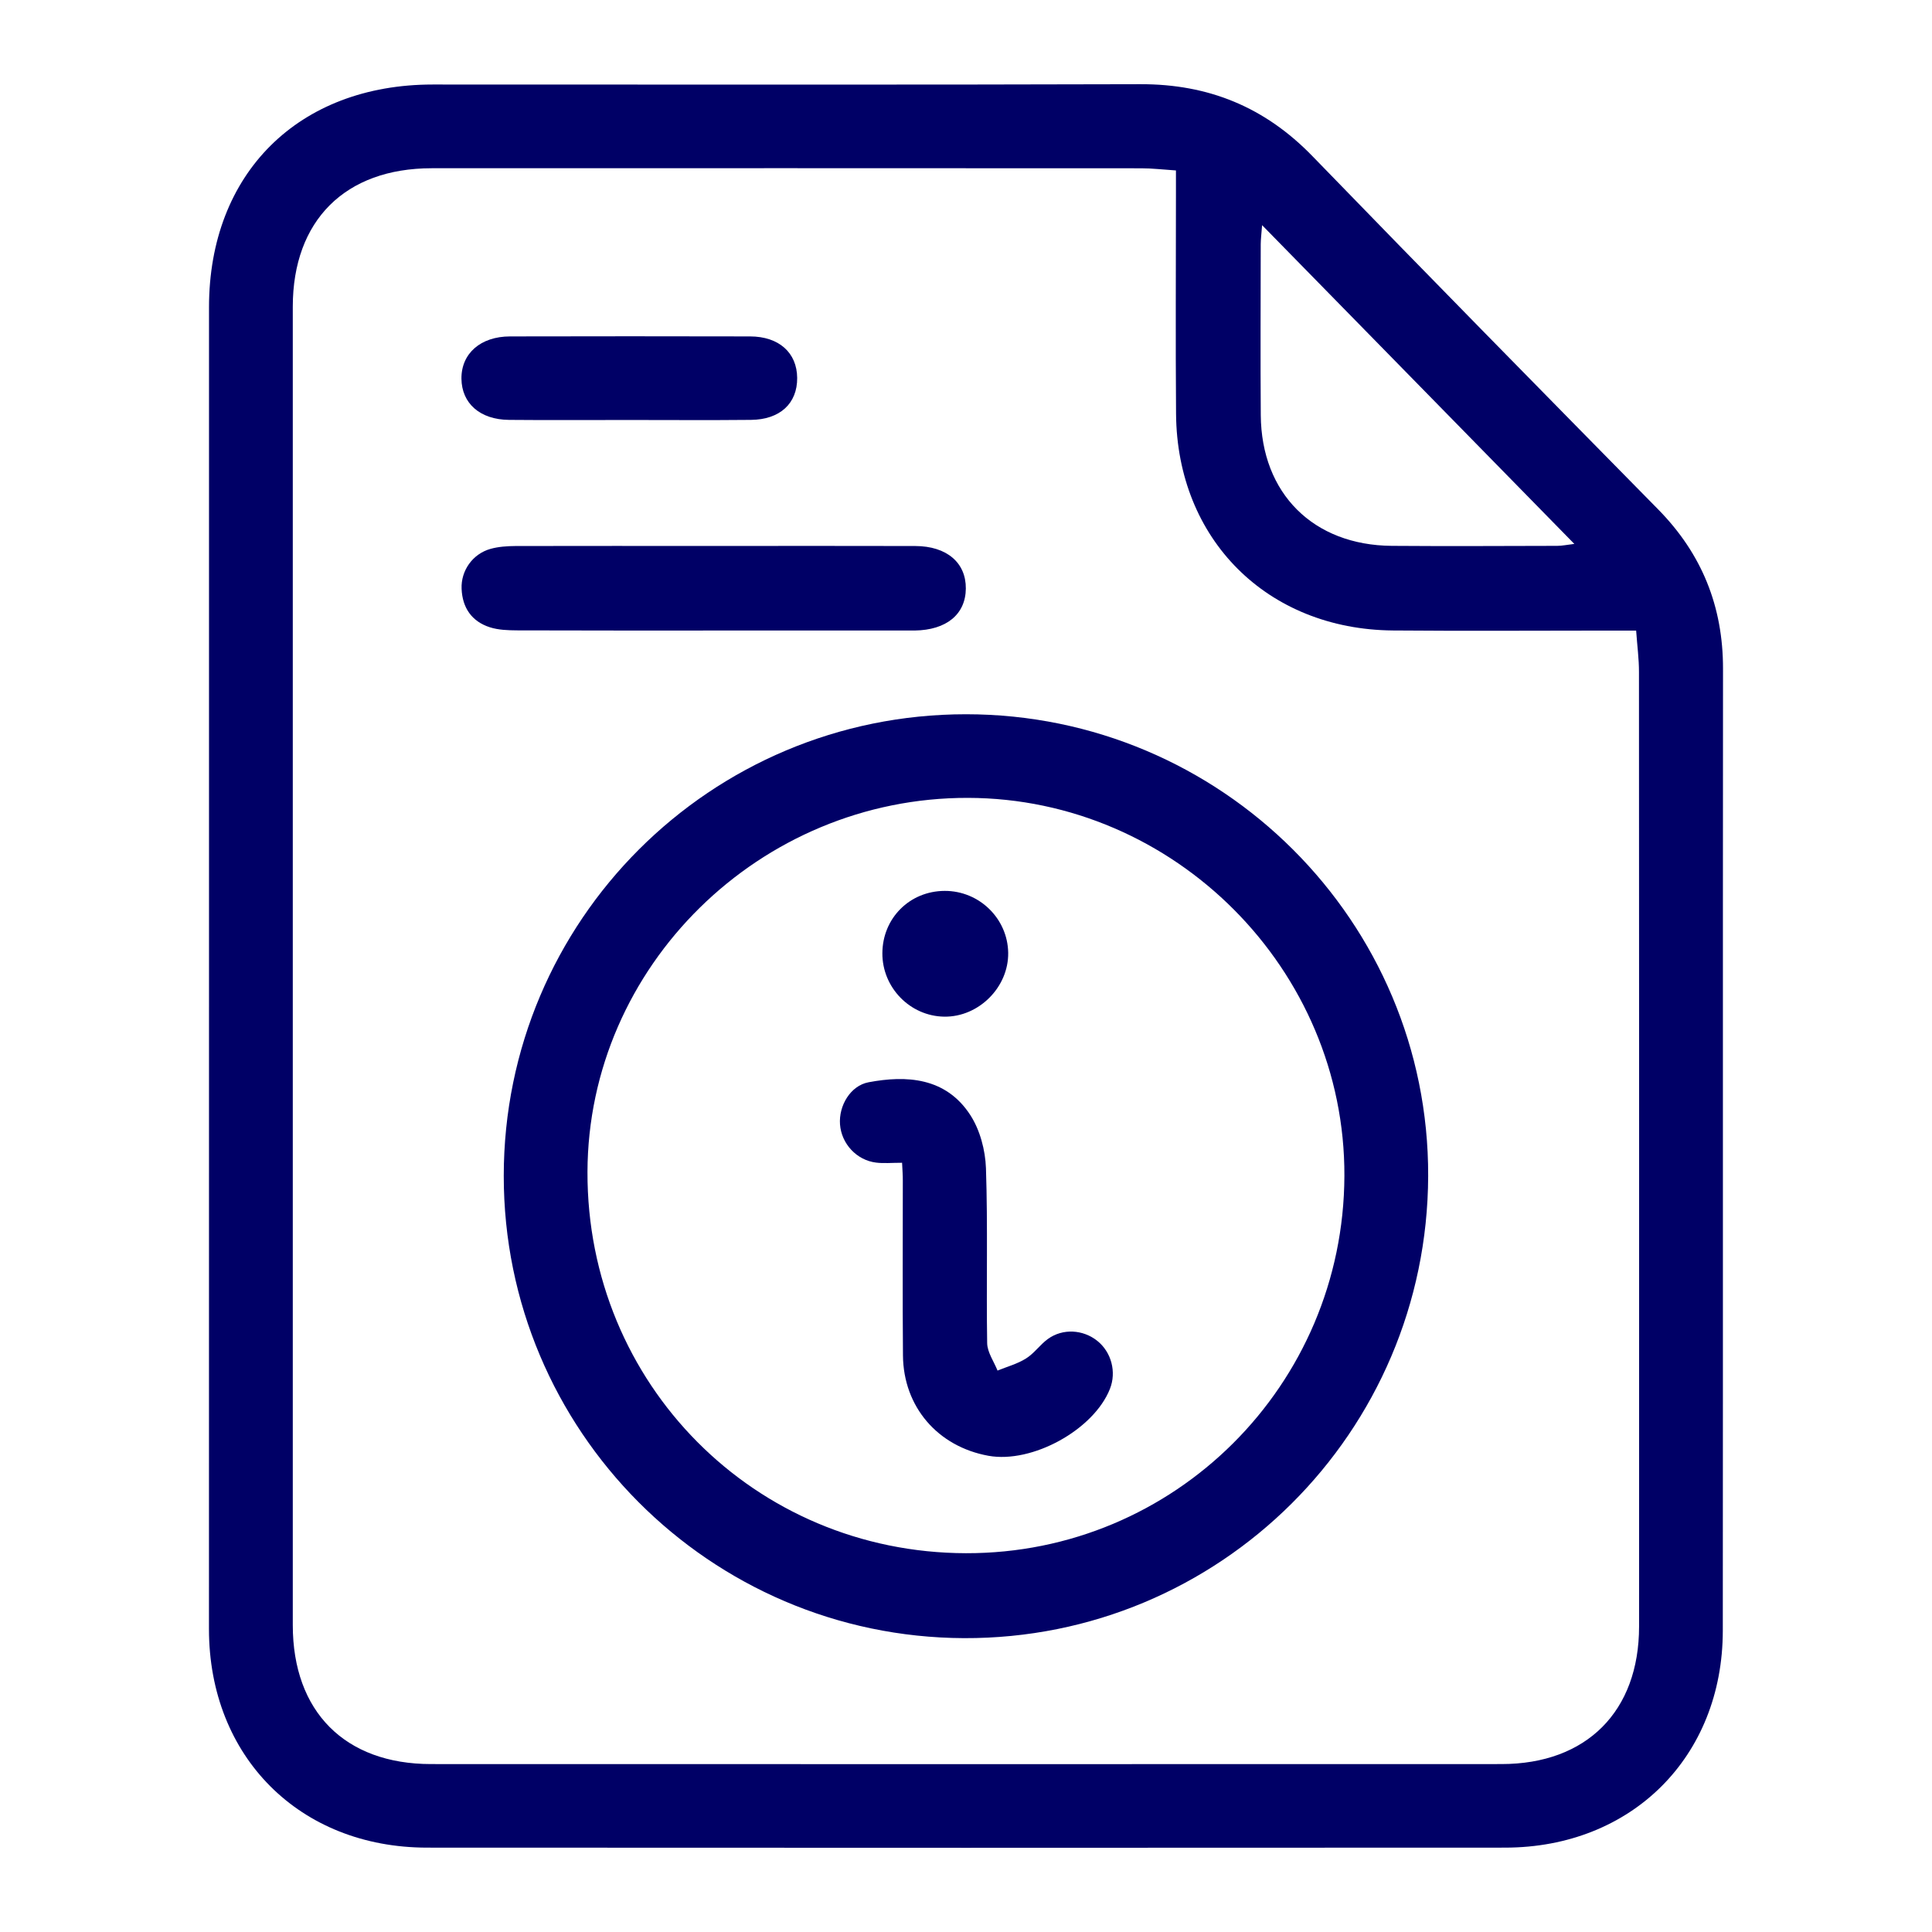 <svg width="240" height="240" viewBox="0 0 240 240" fill="none" xmlns="http://www.w3.org/2000/svg">
<path d="M25.964 120.026C25.964 92.735 25.958 65.445 25.964 38.155C25.971 21.546 37.07 10.499 53.764 10.499C83.065 10.492 112.36 10.551 141.654 10.46C150.142 10.434 157.147 13.319 163.049 19.411C177.288 34.107 191.639 48.699 205.989 63.284C211.414 68.801 214.045 75.343 214.039 83.066C214.006 122.905 214.045 162.737 214.013 202.575C214 218.244 202.692 229.507 186.971 229.52C142.333 229.546 97.696 229.546 53.052 229.52C37.22 229.513 25.971 218.225 25.958 202.386C25.951 174.933 25.964 147.479 25.964 120.026ZM203.247 78.333C201.98 78.333 201.092 78.333 200.204 78.333C191.142 78.333 182.081 78.398 173.025 78.32C157.408 78.183 146.218 66.999 146.094 51.421C146.022 42.294 146.081 33.167 146.081 24.046C146.081 23.165 146.081 22.283 146.081 21.173C144.494 21.069 143.136 20.906 141.772 20.906C112.386 20.893 83 20.886 53.614 20.899C42.88 20.906 36.378 27.389 36.371 38.096C36.365 92.69 36.365 147.283 36.371 201.877C36.371 212.623 42.848 219.139 53.548 219.139C97.872 219.152 142.196 219.152 186.514 219.139C197.077 219.139 203.612 212.597 203.612 202.047C203.625 162.528 203.619 123.009 203.599 83.49C203.606 81.871 203.384 80.259 203.247 78.333ZM156.782 27.97C156.697 29.086 156.618 29.706 156.612 30.32C156.605 37.404 156.566 44.481 156.618 51.565C156.684 61.299 163.141 67.737 172.901 67.808C179.75 67.861 186.598 67.822 193.447 67.808C194.041 67.808 194.635 67.678 195.569 67.567C182.57 54.294 169.839 41.302 156.782 27.97Z" fill="#000066"/>
<path d="M62.578 146.075C62.584 114.365 88.255 88.727 119.998 88.727C151.728 88.727 177.51 114.483 177.412 146.088C177.308 177.936 151.5 203.62 119.737 203.496C88.144 203.359 62.571 177.675 62.578 146.075ZM119.992 192.945C145.918 193.004 166.908 172.086 167.006 146.082C167.103 120.443 145.918 99.166 120.24 99.114C94.386 99.062 73.05 120.039 72.978 145.586C72.913 171.91 93.74 192.887 119.992 192.945Z" fill="#000066"/>
<path d="M88.752 67.822C97.063 67.822 105.38 67.802 113.692 67.828C117.615 67.841 120.005 69.898 119.979 73.11C119.953 76.315 117.57 78.274 113.613 78.326C113.124 78.333 112.634 78.326 112.144 78.326C104.891 78.326 97.637 78.326 90.384 78.326C81.661 78.326 72.939 78.339 64.223 78.307C63.094 78.3 61.905 78.261 60.848 77.921C58.595 77.197 57.44 75.493 57.342 73.149C57.244 70.883 58.719 68.807 60.919 68.187C61.918 67.906 63.009 67.835 64.053 67.828C72.286 67.808 80.519 67.822 88.752 67.822Z" fill="#000066"/>
<path d="M78.129 52.172C73.161 52.172 68.186 52.205 63.218 52.159C59.627 52.126 57.355 50.109 57.322 47.04C57.296 43.92 59.692 41.798 63.355 41.791C73.298 41.772 83.235 41.765 93.178 41.791C96.763 41.798 99.002 43.815 99.028 46.943C99.054 50.109 96.9 52.126 93.283 52.159C88.236 52.211 83.183 52.172 78.129 52.172Z" fill="#000066"/>
<path d="M112.059 144.443C110.786 144.443 109.8 144.541 108.841 144.424C106.412 144.13 104.525 142.08 104.349 139.671C104.179 137.366 105.635 134.865 107.907 134.441C112.562 133.566 117.485 133.808 120.534 138.515C121.742 140.376 122.401 142.883 122.479 145.122C122.721 152.356 122.512 159.61 122.629 166.85C122.649 167.992 123.465 169.122 123.916 170.258C125.104 169.775 126.384 169.429 127.454 168.756C128.473 168.123 129.197 167.039 130.177 166.328C132.024 164.996 134.544 165.152 136.314 166.569C138.064 167.973 138.71 170.428 137.881 172.53C135.87 177.616 128.218 181.827 122.78 180.841C116.492 179.699 112.229 174.769 112.17 168.391C112.105 161.15 112.157 153.903 112.151 146.663C112.157 146.017 112.105 145.383 112.059 144.443Z" fill="#000066"/>
<path d="M109.611 118.413C109.631 114.058 113.006 110.683 117.354 110.67C121.644 110.657 125.176 114.097 125.241 118.354C125.306 122.631 121.578 126.358 117.295 126.293C113.058 126.234 109.592 122.683 109.611 118.413Z" fill="#000066"/>
</svg>
